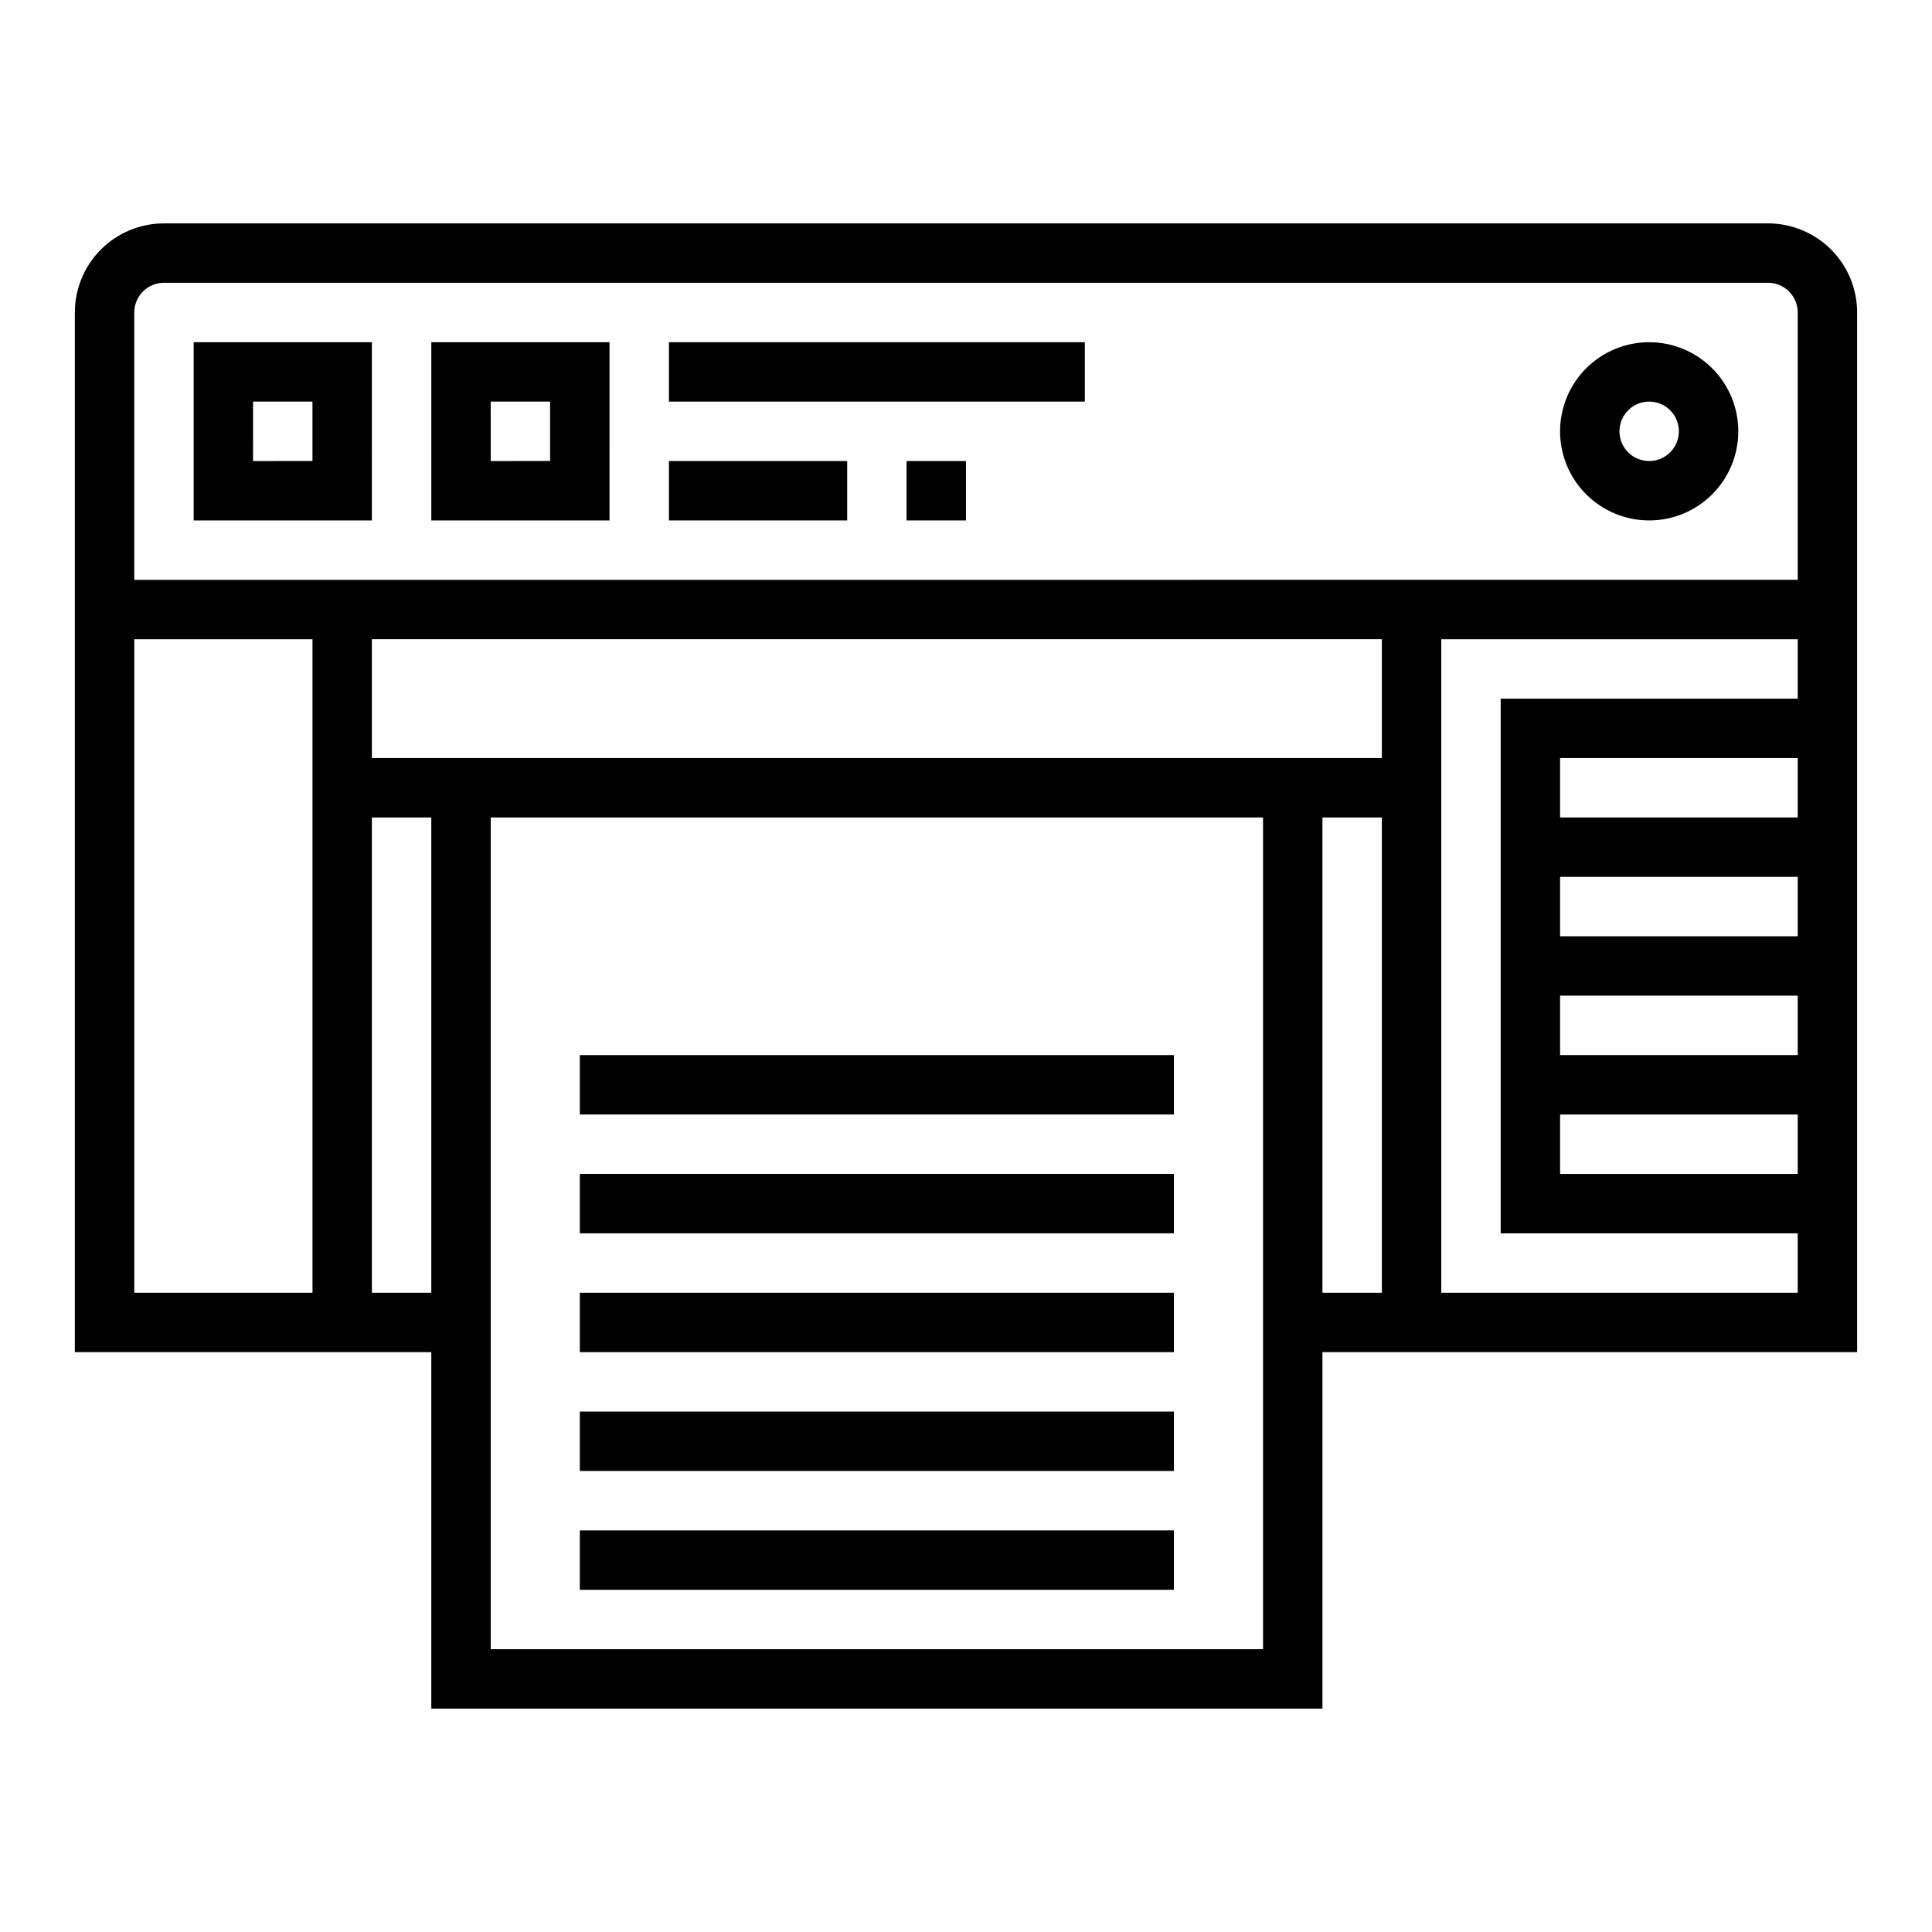 <?xml version="1.0" encoding="UTF-8"?>
<!-- The Best Svg Icon site in the world: iconSvg.co, Visit us! https://iconsvg.co -->
<svg fill="#000000" width="800px" height="800px" version="1.1" viewBox="144 144 512 512" xmlns="http://www.w3.org/2000/svg">
 <g>
  <path d="m612.54 203.2h-425.09c-6.262 0-12.27 2.488-16.699 6.914-4.43 4.43-6.918 10.438-6.918 16.699v275.52h94.465v94.465h236.16v-94.465h141.7v-275.52c0-6.262-2.488-12.27-6.918-16.699-4.43-4.426-10.438-6.914-16.699-6.914zm-385.73 283.39h-47.23v-173.18h47.23zm31.488 0h-15.742v-125.95h15.742zm220.42 94.465h-204.67v-220.42h204.67zm31.488-94.465h-15.746v-125.95h15.742zm0-141.7h-267.65v-31.488h267.65zm110.21 110.21h-62.977v-15.742h62.977zm0-31.488h-62.977v-15.742h62.977zm0-31.488h-62.977v-15.742h62.977zm0-31.488h-62.977v-15.742h62.977zm0-31.488h-78.719v141.7h78.719v15.742h-94.465v-173.18h94.465zm0-31.488-440.83 0.004v-70.852c0-4.348 3.523-7.871 7.871-7.871h425.09c2.09 0 4.09 0.828 5.566 2.305 1.477 1.477 2.305 3.481 2.305 5.566z"/>
  <path d="m581.05 234.69c-6.262 0-12.27 2.488-16.699 6.914-4.43 4.43-6.918 10.438-6.918 16.699 0 6.266 2.488 12.273 6.918 16.699 4.43 4.43 10.438 6.918 16.699 6.918 6.266 0 12.27-2.488 16.699-6.918 4.43-4.426 6.918-10.434 6.918-16.699 0-6.262-2.488-12.27-6.918-16.699-4.43-4.426-10.434-6.914-16.699-6.914zm0 31.488c-3.184 0-6.055-1.918-7.273-4.859-1.219-2.945-0.543-6.328 1.707-8.582 2.25-2.25 5.637-2.922 8.578-1.707 2.941 1.219 4.859 4.09 4.859 7.273 0 2.09-0.828 4.09-2.305 5.566-1.477 1.477-3.477 2.309-5.566 2.309z"/>
  <path d="m297.66 549.57h157.44v15.742h-157.44z"/>
  <path d="m297.66 518.08h157.44v15.742h-157.44z"/>
  <path d="m297.66 455.1h157.44v15.742h-157.44z"/>
  <path d="m297.66 486.59h157.44v15.742h-157.44z"/>
  <path d="m297.66 423.61h157.44v15.742h-157.44z"/>
  <path d="m195.32 281.92h47.23l0.004-47.23h-47.234zm15.742-31.488h15.742v15.742l-15.738 0.004z"/>
  <path d="m258.3 281.92h47.23l0.004-47.23h-47.234zm15.742-31.488h15.742v15.742l-15.738 0.004z"/>
  <path d="m321.28 234.69h110.21v15.742h-110.21z"/>
  <path d="m321.28 266.18h47.23v15.742h-47.23z"/>
  <path d="m384.25 266.18h15.742v15.742h-15.742z"/>
 </g>
</svg>